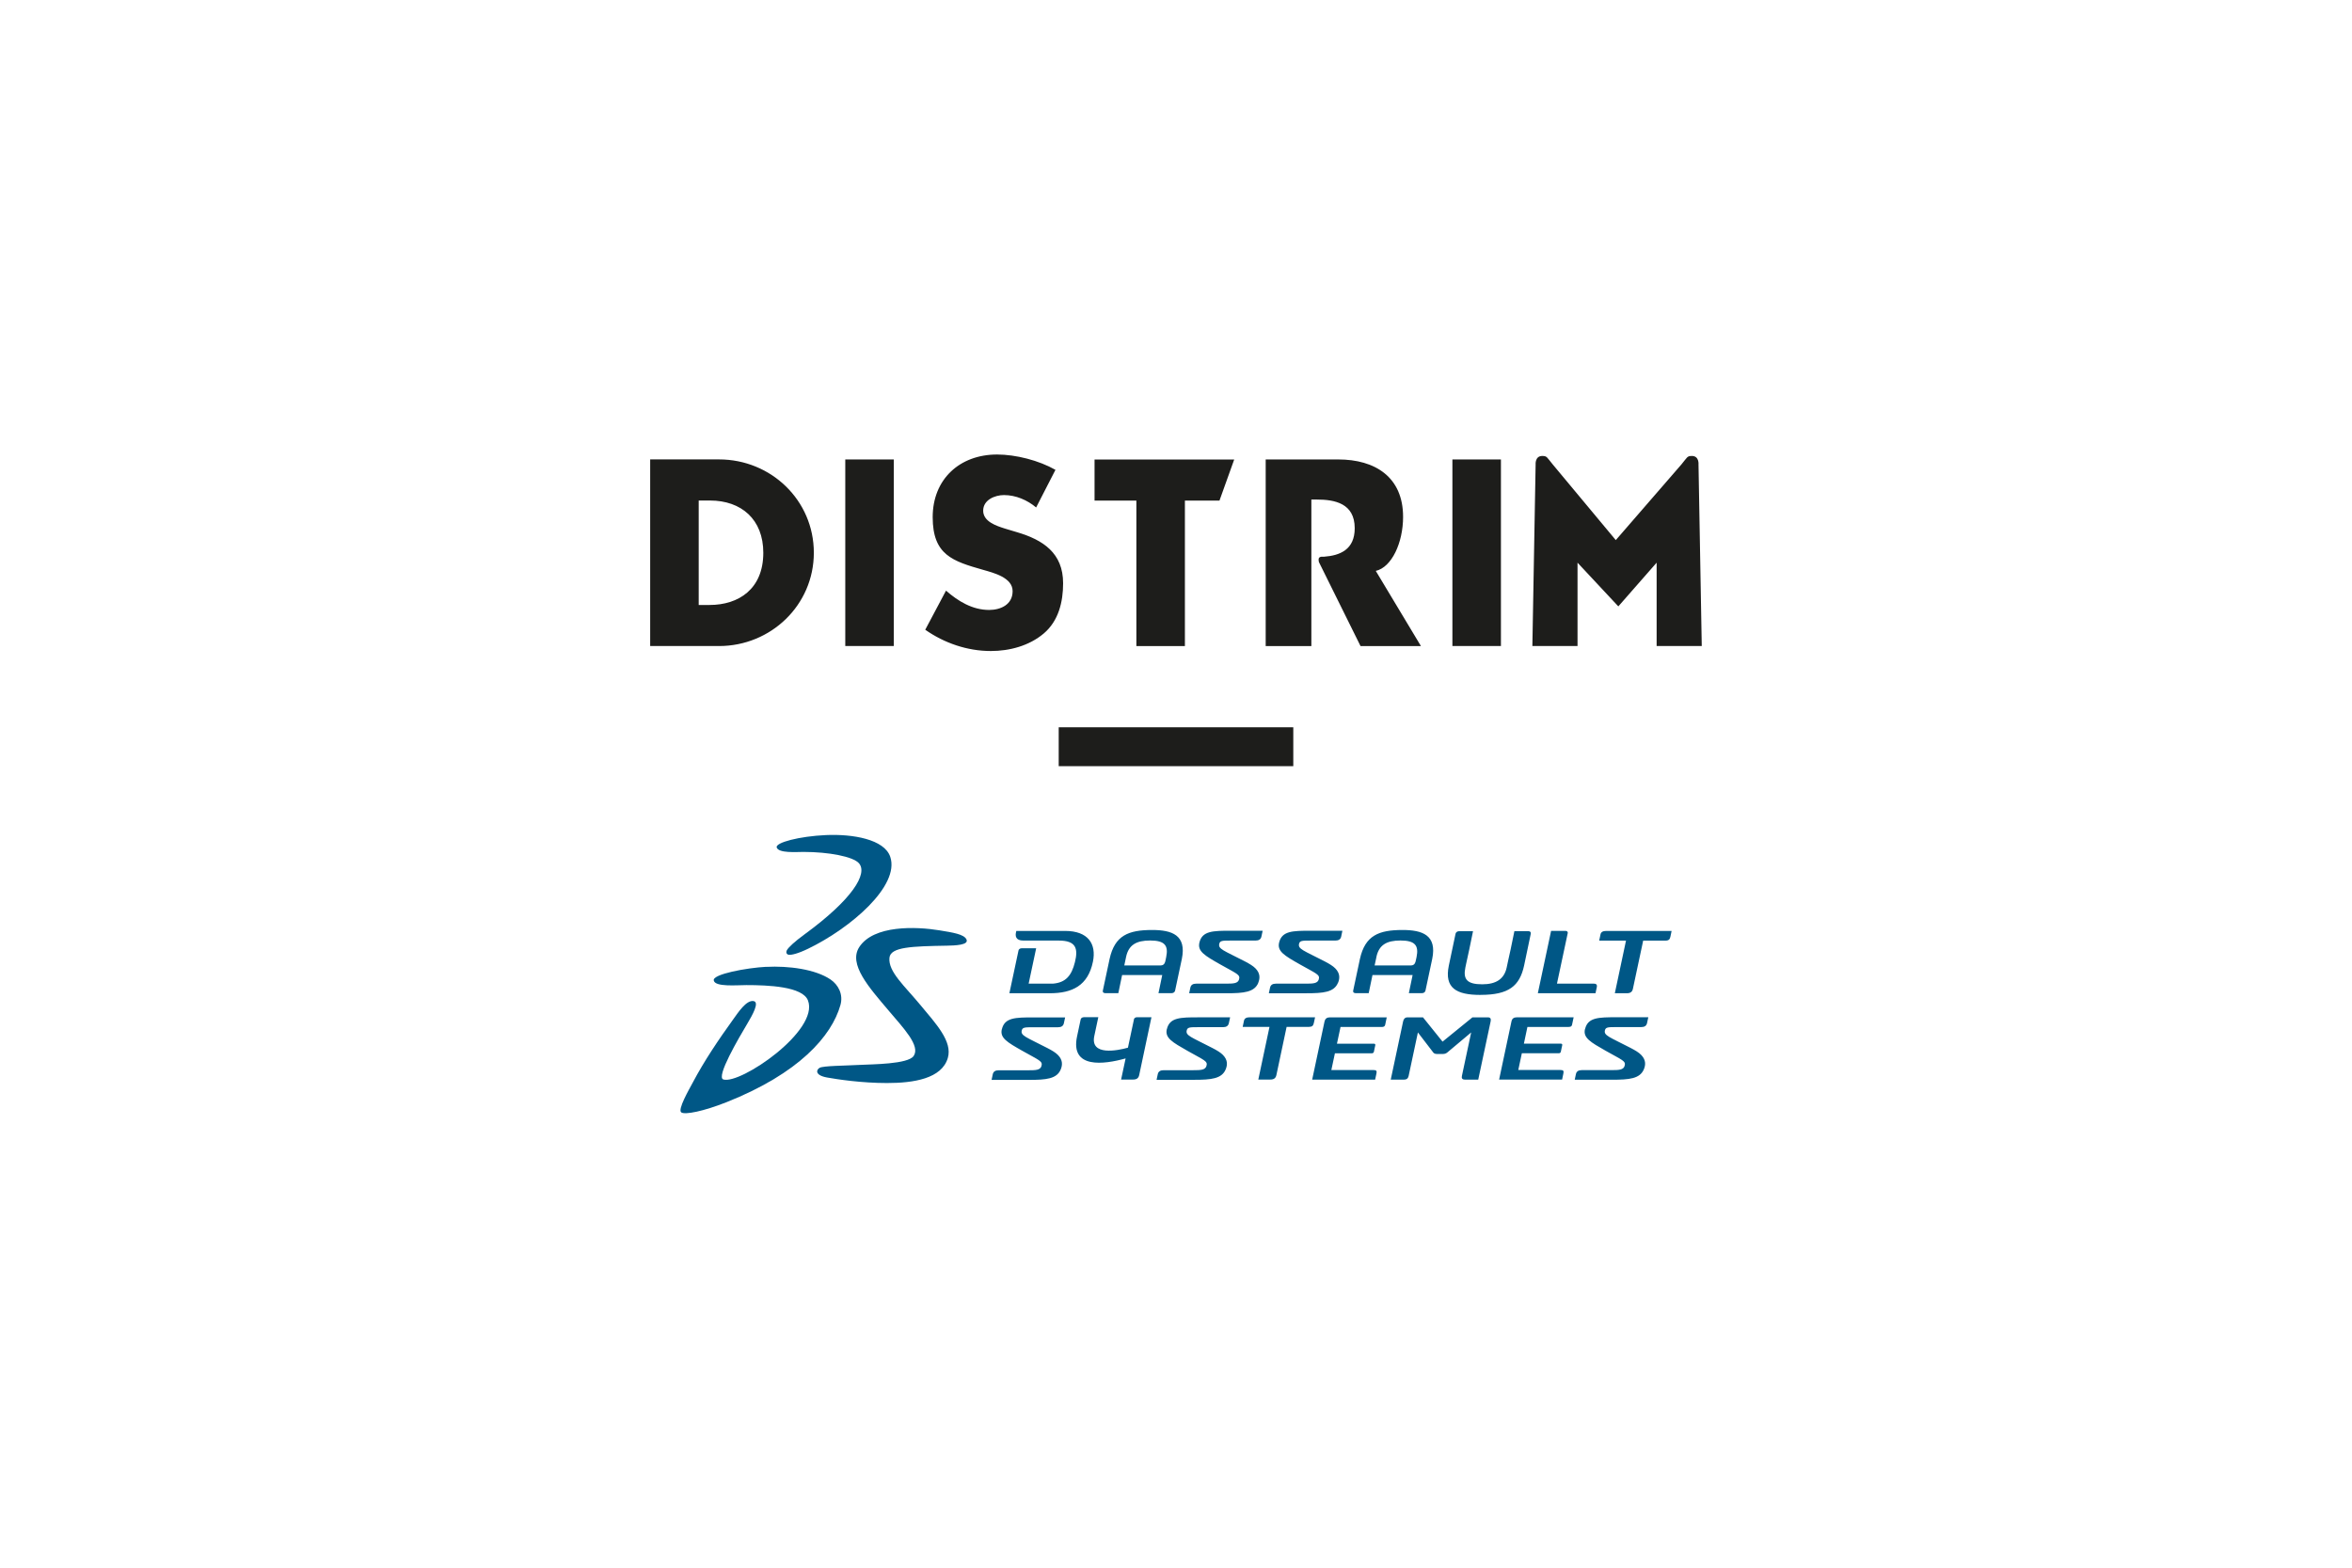 <svg xmlns="http://www.w3.org/2000/svg" id="Layer_1" viewBox="0 0 600 400"><defs><style>.cls-1,.cls-2{fill:#005786;}.cls-3{fill:#1d1d1b;}.cls-3,.cls-2{fill-rule:evenodd;}.cls-4{fill:none;stroke:#1d1d1b;stroke-miterlimit:10;stroke-width:9.92px;}</style></defs><path class="cls-2" d="M210.71,213.07c6.82-.3,14.9,1.06,16.4,5.56,2.46,7.38-10.03,18.14-20.92,23.42-2.67,1.29-4.29,1.65-4.96,1.56-.64-.08-.74-.68-.53-1.1,.39-.78,2.14-2.36,4.49-4.07,12.26-8.95,16.24-15.52,13.93-18.18-1.48-1.7-7.7-2.89-14.15-2.89-1.75,0-6.35,.38-6.83-1.14-.39-1.24,5.79-2.86,12.57-3.16"></path><path class="cls-2" d="M195.47,246.7c5.67-.3,12.56,.59,16.43,3.24,1.92,1.32,3.28,3.74,2.49,6.52-2.23,7.89-10.57,17.44-29.09,24.78-5.89,2.33-10.52,3.23-11.49,2.6-1.04-.67,1.99-5.88,2.91-7.61,2.96-5.6,6.65-11.05,10.25-16.04,1.33-1.84,3.37-5.02,5.23-4.77,1.66,.23-.28,3.61-1.56,5.77-2.15,3.61-8.07,13.65-6.11,14.24,4.32,1.33,24.57-12.48,21.58-20.17-1.38-3.57-10.18-3.91-15.71-3.91-2.52,0-8.02,.53-8.32-1.2-.33-1.59,8.36-3.2,13.41-3.47"></path><path class="cls-2" d="M239.67,237.38c3.43,.56,6.23,.99,6.87,2.3,.72,1.48-3.02,1.57-4.9,1.61-9.03,.16-14.47,.32-14.74,3.09-.35,3.57,3.86,7.16,8.02,12.2,3.8,4.6,8.12,9.14,6.87,13.37-1.55,5.27-8.7,6.39-15.51,6.39-6.52,0-12.7-.94-15.29-1.41-3.23-.58-2.75-2.02-1.89-2.48,.96-.52,6.46-.53,10.28-.74,3.14-.17,12.27-.16,13.7-2.28,1.75-2.59-2.53-7.02-6.45-11.65-4.9-5.79-10.28-11.76-7.43-16.13,3.68-5.65,14.46-5.26,20.48-4.27"></path><path class="cls-1" d="M345.87,253.41h3.29l.96-4.62h10.24l-.96,4.62h3.29c.43,0,.84-.16,.96-.7l1.71-8.03c1.26-6.09-2.5-7.39-7.57-7.39-6.07,0-9.54,1.39-10.87,7.39l-1.71,8.03c-.11,.54,.23,.7,.66,.7m5.25-9.22c.65-3.1,2.63-4.22,6.15-4.22,3.72,0,4.7,1.28,4.1,4.22,0,0-.15,.73-.21,.96-.07,.33-.24,1.18-1.2,1.18h-9.29l.46-2.14Zm-69.12,9.22h3.29l.96-4.62h10.24l-.96,4.62h3.29c.43,0,.84-.16,.96-.7l1.71-8.03c1.25-6.09-2.51-7.39-7.57-7.39-6.07,0-9.54,1.39-10.86,7.39l-1.71,8.03c-.11,.54,.23,.7,.66,.7m5.25-9.22c.65-3.1,2.63-4.22,6.15-4.22,3.72,0,4.7,1.28,4.09,4.22,0,0-.15,.73-.2,.96-.07,.33-.24,1.18-1.2,1.18h-9.29l.45-2.14Zm47.9,16.86l.32-1.49h-16.65c-.86,0-1.35,.27-1.48,.86l-.34,1.6h6.84l-2.85,13.43h3.07c.86,0,1.36-.32,1.54-1.13l2.61-12.31h5.71c.81,0,1.09-.32,1.23-.97m-45.88-.96l-1.54,7.24c-2.69,.76-9.67,2.14-8.58-2.98l1.02-4.8h-3.67c-.43,0-.76,.26-.82,.54l-.93,4.37c-1.76,8.3,6.83,7.17,12.39,5.61l-1.15,5.39h3.07c.86,0,1.36-.32,1.54-1.13l3.13-14.77h-3.72c-.38,0-.7,.26-.76,.54m96.33,.49l-3.16,14.88h16.07l.33-1.59c.14-.65-.03-.86-.84-.86h-10.67l.91-4.27h9.43c.27,0,.47-.16,.51-.38l.36-1.69c.05-.21-.09-.38-.35-.38h-9.43l.9-4.26h10.3c.49,0,.97,0,1.09-.59l.4-1.87h-14.5c-.76,0-1.2,.32-1.35,1.02m-47.69,0l-3.16,14.88h16.06l.34-1.59c.14-.65-.03-.86-.84-.86h-10.67l.91-4.27h9.43c.27,0,.46-.16,.51-.38l.36-1.69c.04-.21-.08-.38-.35-.38h-9.43l.91-4.26h10.3c.49,0,.97,0,1.1-.59l.39-1.87h-14.5c-.75,0-1.2,.32-1.35,1.02m41.65-1.02h-3.94l-7.62,6.2-4.99-6.2h-3.93c-.65,0-1,.38-1.14,1.02l-3.16,14.88h3.34c.7,0,1.09-.32,1.22-.92l2.37-11.13,3.84,5.01c.11,.21,.43,.48,.92,.48h1.73c.49,0,.92-.27,1.13-.48l5.97-5.01-2.37,11.13c-.13,.59,.13,.92,.83,.92h3.34l3.17-14.88c.13-.65-.05-1.02-.7-1.02m27.77-7.64c.15-.7-.12-.97-.82-.97h-9.33l2.75-12.91c.05-.27-.16-.54-.53-.54h-3.72l-3.38,15.9h14.71l.32-1.49Zm-146.7-9.99c-.43,0-.76,.27-.81,.54l-2.33,10.94h10.3c5.77,0,9.76-1.96,11.01-8.05,.93-4.54-1.22-7.85-7.09-7.85h-12.45s-.03,.11-.05,.21c-.28,1.07-.13,2.25,1.84,2.25h9.05c4.36,0,4.98,1.99,4.11,5.5-.85,3.44-2.34,5.22-5.61,5.49h-6.2l1.92-9.03h-3.67Zm149.14-4.42c-.86,0-1.35,.27-1.48,.86l-.34,1.61h6.84l-2.85,13.43h3.07c.86,0,1.37-.32,1.54-1.13l2.62-12.3h5.71c.81,0,1.09-.33,1.23-.97l.31-1.49h-16.66Zm-88.79,13.21c.48-1.19,.48-2.43-.7-3.64-.6-.62-1.49-1.16-2.71-1.8-5.46-2.82-6.88-3.14-6.53-4.51,.19-.77,.77-.8,2.83-.8h6.4c.86,0,1.36-.32,1.51-1.02l.32-1.49h-8.1c-4.59,0-7.34,.03-8.04,3.04-.52,2.23,1.4,3.32,5.28,5.53,4.25,2.41,5.22,2.6,4.83,3.87-.31,1.02-1.43,1.06-3.34,1.06h-7.57c-.86,0-1.36,.32-1.51,1.03l-.3,1.42h9.55c4.37,0,7.11-.25,8.1-2.69m20.34,0c.48-1.19,.48-2.43-.7-3.64-.6-.62-1.49-1.16-2.71-1.8-5.45-2.82-6.88-3.14-6.54-4.51,.19-.77,.78-.8,2.83-.8h6.4c.86,0,1.36-.32,1.51-1.02l.31-1.49h-8.1c-4.59,0-7.34,.03-8.05,3.04-.52,2.23,1.4,3.32,5.28,5.53,4.25,2.41,5.22,2.6,4.83,3.87-.32,1.02-1.43,1.06-3.34,1.06h-7.57c-.86,0-1.36,.32-1.51,1.03l-.3,1.42h9.54c4.37,0,7.11-.25,8.1-2.69m63,11.83c-.52,2.24,1.4,3.32,5.28,5.53,4.25,2.41,5.23,2.6,4.83,3.87-.31,1.02-1.43,1.07-3.34,1.07h-7.57c-.86,0-1.36,.32-1.51,1.03l-.3,1.42h9.55c4.37,0,7.1-.25,8.1-2.69,.49-1.19,.48-2.42-.7-3.64-.6-.62-1.49-1.16-2.71-1.79-5.45-2.82-6.88-3.15-6.53-4.51,.19-.77,.78-.8,2.83-.8h6.4c.86,0,1.36-.32,1.51-1.03l.32-1.48h-8.1c-4.59,0-7.34,.02-8.04,3.04m-106.69,0c-.52,2.24,1.4,3.32,5.28,5.53,4.25,2.41,5.23,2.6,4.83,3.87-.32,1.02-1.43,1.07-3.34,1.07h-7.57c-.86,0-1.36,.32-1.51,1.03l-.3,1.42h9.54c4.37,0,7.11-.25,8.1-2.69,.49-1.19,.48-2.42-.7-3.64-.6-.62-1.49-1.16-2.71-1.79-5.45-2.82-6.88-3.15-6.53-4.51,.19-.77,.77-.8,2.83-.8h6.4c.86,0,1.36-.32,1.51-1.03l.32-1.48h-8.1c-4.59,0-7.34,.02-8.04,3.04m-42.1,0c-.52,2.24,1.39,3.32,5.28,5.53,4.25,2.41,5.22,2.6,4.83,3.87-.31,1.02-1.43,1.07-3.34,1.07h-7.57c-.86,0-1.36,.32-1.51,1.03l-.3,1.42h9.55c4.37,0,7.11-.25,8.1-2.69,.48-1.19,.48-2.42-.7-3.64-.6-.62-1.49-1.16-2.71-1.79-5.46-2.82-6.88-3.15-6.54-4.51,.19-.77,.77-.8,2.83-.8h6.4c.86,0,1.36-.32,1.51-1.03l.32-1.48h-8.1c-4.59,0-7.34,.02-8.04,3.04m122.12-8.79c7.19,0,9.96-2.25,11.1-7.45l1.7-8.1c.11-.54-.24-.71-.69-.71h-3.48l-.96,4.66-.55,2.48-.46,2.16c-.64,2.93-2.71,4.26-6.24,4.26-3.87,0-4.91-1.29-4.3-4.26,0,0,.15-.74,.2-.96l.8-3.67,.96-4.66h-3.48c-.45,0-.87,.16-.99,.71l-1.71,8.1c-1.17,5.71,1.94,7.45,8.08,7.45"></path><path class="cls-3" d="M434.13,164.84h-11.52v-21.27l-9.77,11.15-10.41-11.15v21.27h-11.52l.83-46.34s-.19-2.16,1.69-2.16c1.27,0,1.16,.35,2.67,2.15l16.09,19.32,16.75-19.32c1.51-1.8,1.4-2.15,2.67-2.15,1.89,0,1.68,2.16,1.68,2.16l.83,46.34Zm-51.24-47.61h-12.38v47.61h12.38v-47.61Zm-113.64,2.65c-4.23-2.4-10.1-3.91-14.9-3.91-9.54,0-16.42,6.31-16.42,15.98s5.12,11.24,12.88,13.45c2.65,.76,7.51,1.96,7.51,5.43s-3.09,4.8-6,4.8c-4.23,0-7.89-2.21-10.99-4.93l-5.3,9.98c4.86,3.41,10.74,5.43,16.73,5.43,4.8,0,9.79-1.33,13.51-4.48,3.79-3.22,4.93-8.08,4.93-12.82,0-7.7-5.11-11.05-11.74-13.01l-3.16-.95c-2.15-.69-5.49-1.77-5.49-4.55s3.03-3.98,5.3-3.98c3.03,0,5.94,1.26,8.21,3.16l4.93-9.6Zm-41.24-2.65h-12.38v47.61h12.38v-47.61Zm-62.15,47.61h17.56c13.2,0,24.19-10.42,24.19-23.81s-10.93-23.81-24.19-23.81h-17.56v47.61Zm12.38-37.13h2.9c7.96,0,13.58,4.8,13.58,13.33,0,9.28-6.32,13.32-13.7,13.32h-2.78v-26.65Zm172.72,17.95l11.52,19.18h-15.41l-10.61-21.42s-.2-.71,.02-1.05c.29-.45,.83-.29,1.33-.33,3.97-.3,7.78-1.76,7.78-7.26,0-6.39-5.14-7.32-9.7-7.32h-1.36v37.38h-11.65v-47.61h18.5c9.41,0,16.55,4.48,16.55,14.65,0,6.57-2.88,12.86-6.98,13.79m-48.68-17.95h8.82l3.76-10.48h-35.63v10.48h10.67v37.13h12.38v-37.13Z"></path><line class="cls-4" x1="270.08" y1="190.53" x2="329.92" y2="190.53"></line></svg>